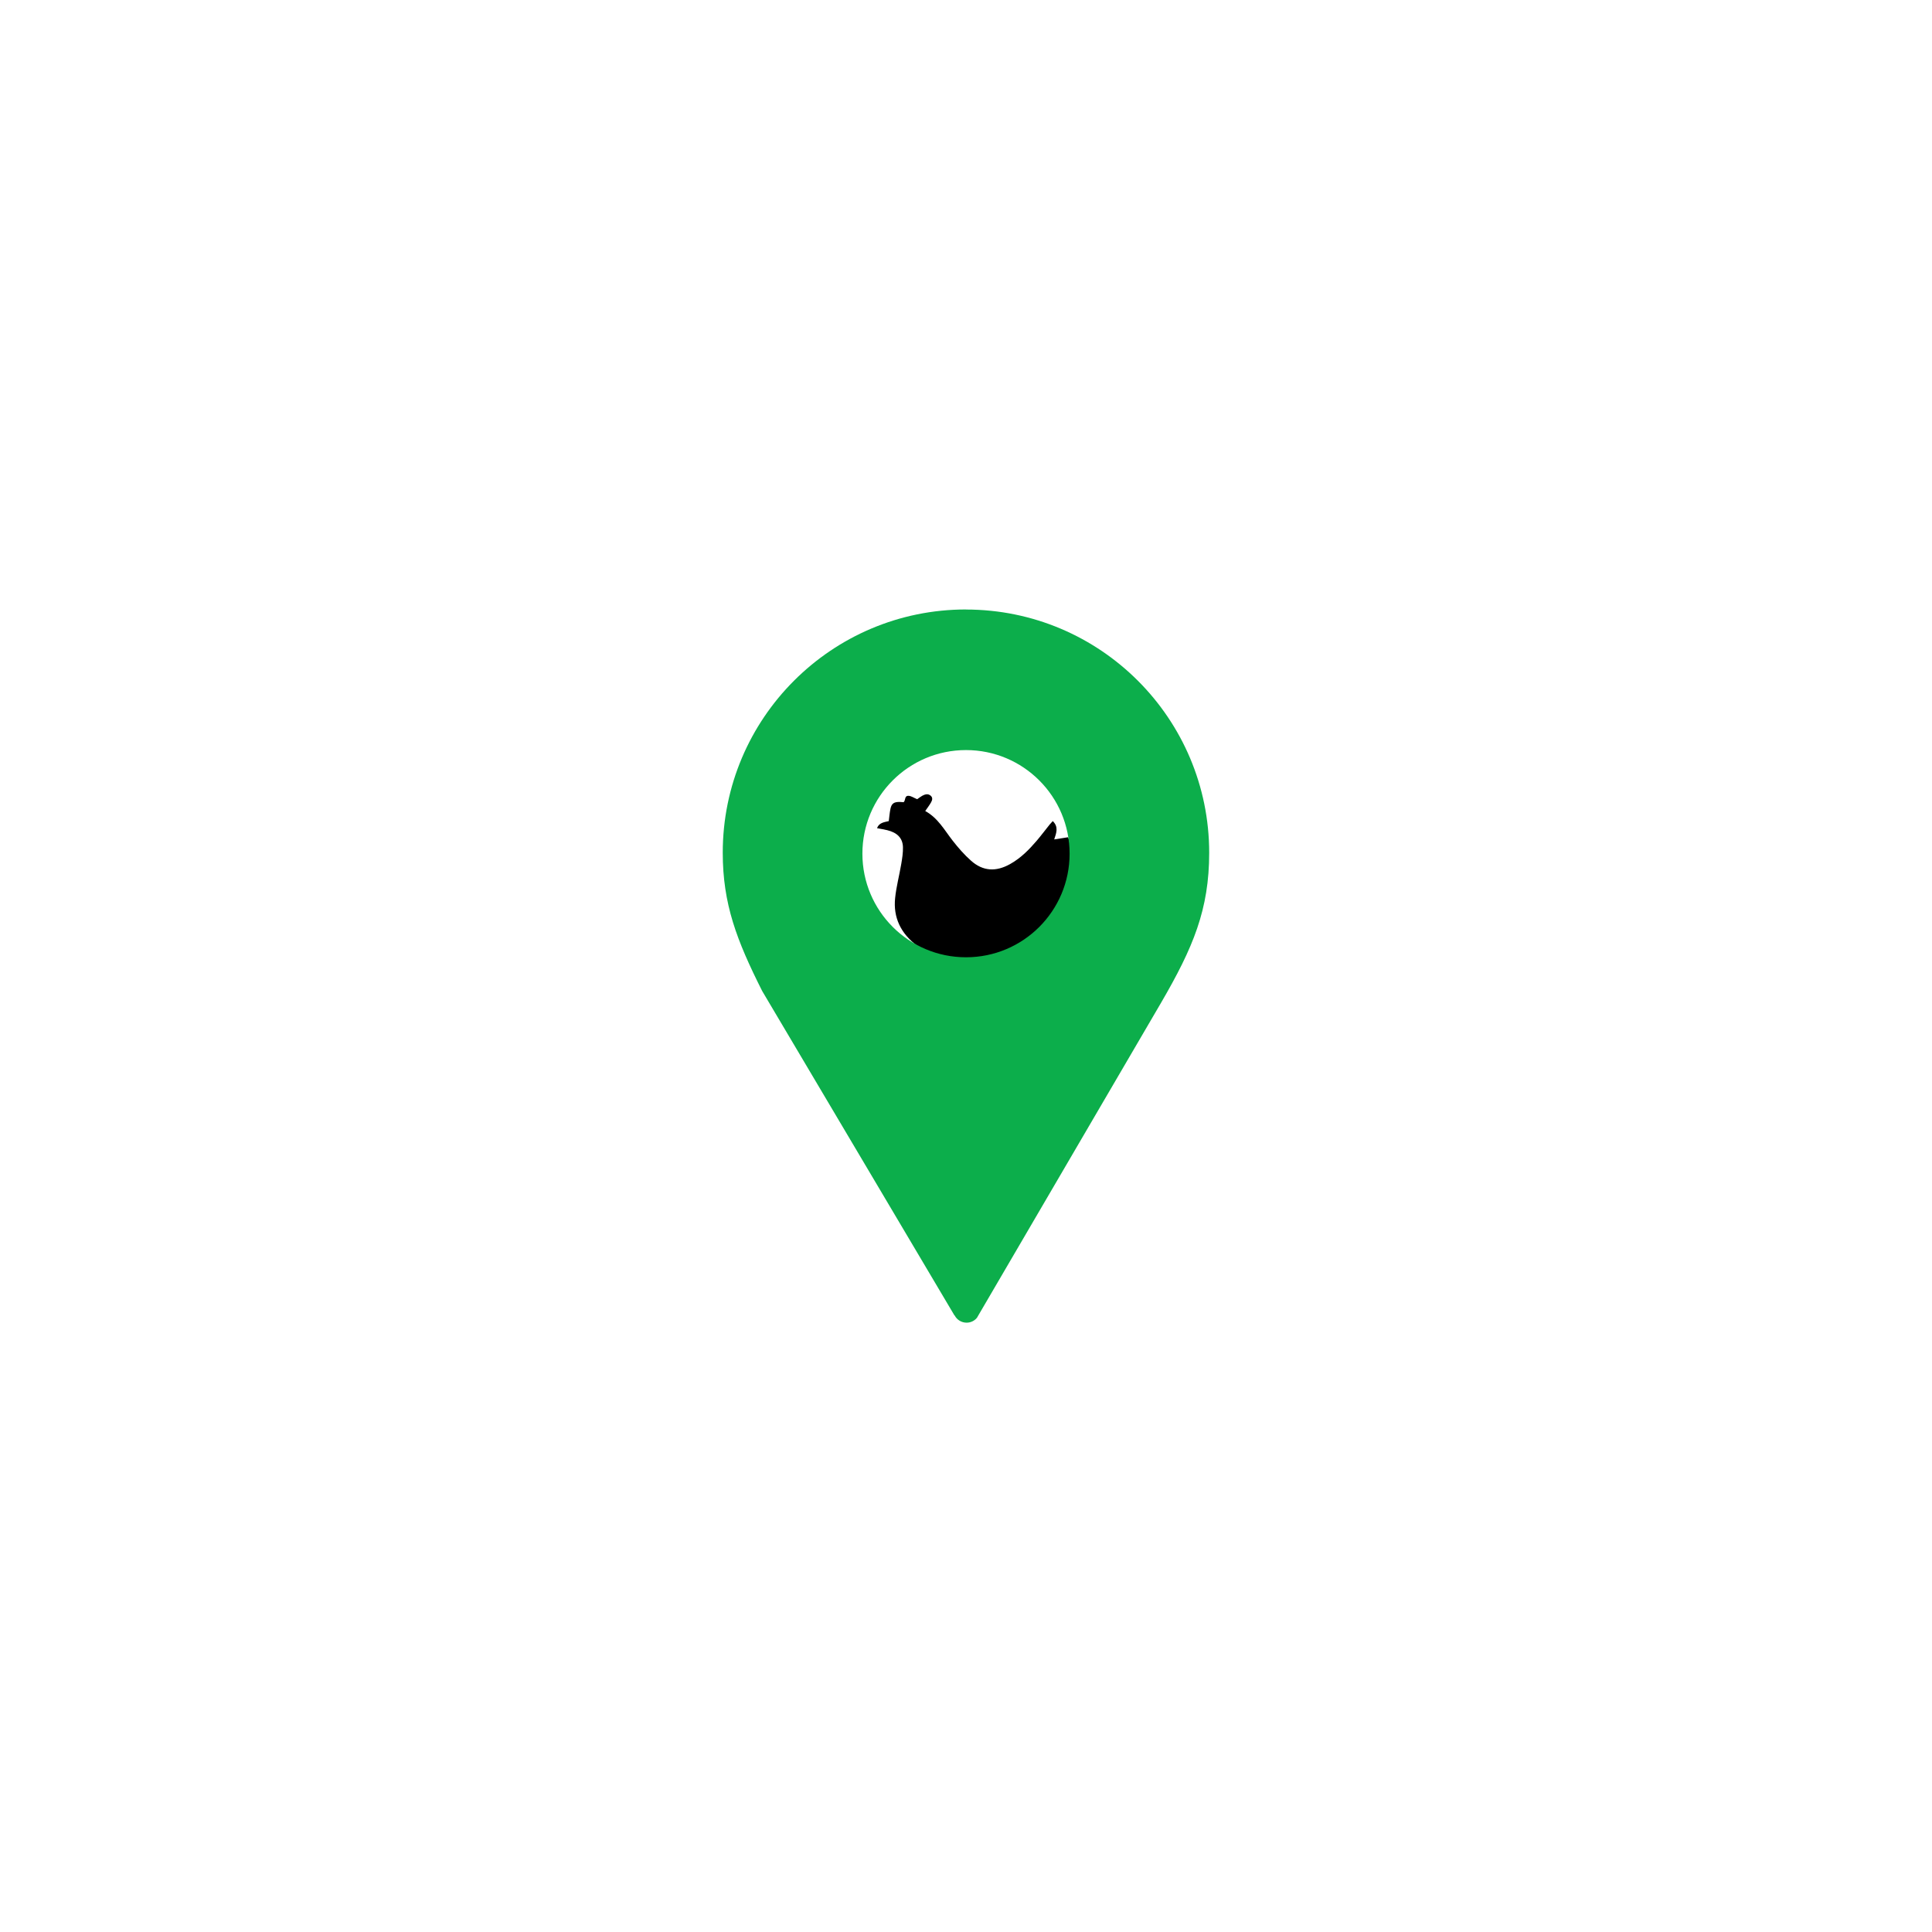 <?xml version="1.0" encoding="UTF-8"?><svg id="Layer_1" xmlns="http://www.w3.org/2000/svg" viewBox="0 0 283.46 283.46"><defs><style>.cls-1{fill:#0cae4b;}</style></defs><path d="M128.68,121.5c.29-.78.99-.86,1.72-1.03.08-.59.12-1.21.25-1.82.16-.75.51-.99,1.3-.99.2,0,.4.03.63.04.32-.29.09-.97.73-.94.38.02.75.29,1.26.5.16-.11.43-.33.73-.5.39-.21.82-.36,1.22-.04.37.29.27.67.09.99-.23.42-.54.81-.86,1.28,1.88,1.04,2.8,2.78,4.01,4.33.82,1.05,1.71,2.08,2.73,2.98,1.73,1.53,3.64,1.64,5.72.47,1.57-.88,2.76-2.1,3.87-3.39.67-.78,1.28-1.61,1.93-2.41.13-.16.28-.31.45-.5.88.85.53,1.74.21,2.69.73-.12,1.35-.21,2.04-.32.07.24.16.42.19.61.34,2.46.44,4.92-.4,7.33-2.02,10.2-10.57,10.18-12.33,10.66-1.11.3-1.67.74-1.7,1.74-.01.32-.14.63-.23,1.01.32.18.65.36.98.55v.16c-.86,0-1.71.02-2.56.02-.88,0-1.76,0-2.66-.06.9-.55,2-.5,3.1-.71v-2.35c-.85-.3-1.77-.61-2.67-.95-1.38-.52-2.66-1.19-3.81-2.04-2.5-1.85-3.58-4.24-3.29-7.04.17-1.68.62-3.34.9-5.01.14-.82.27-1.65.25-2.47-.04-1.33-.84-2.13-2.32-2.49-.45-.11-.92-.18-1.48-.29Z"/><path class="cls-1" d="M141.73,89.42c-19.71,0-35.69,15.98-35.69,35.69,0,7.53,2.05,12.86,5.78,20.28l28.14,47.48.07.12h.03c.33.64.99,1.07,1.76,1.07.62,0,1.16-.28,1.52-.72l.29-.5,26.71-45.7c4.72-8.11,7.07-13.71,7.07-22.02,0-19.71-15.98-35.69-35.69-35.69ZM141.73,140.45c-8.39,0-15.2-6.8-15.2-15.2s6.8-15.2,15.2-15.2,15.2,6.8,15.2,15.2-6.8,15.2-15.2,15.2Z"/></svg>